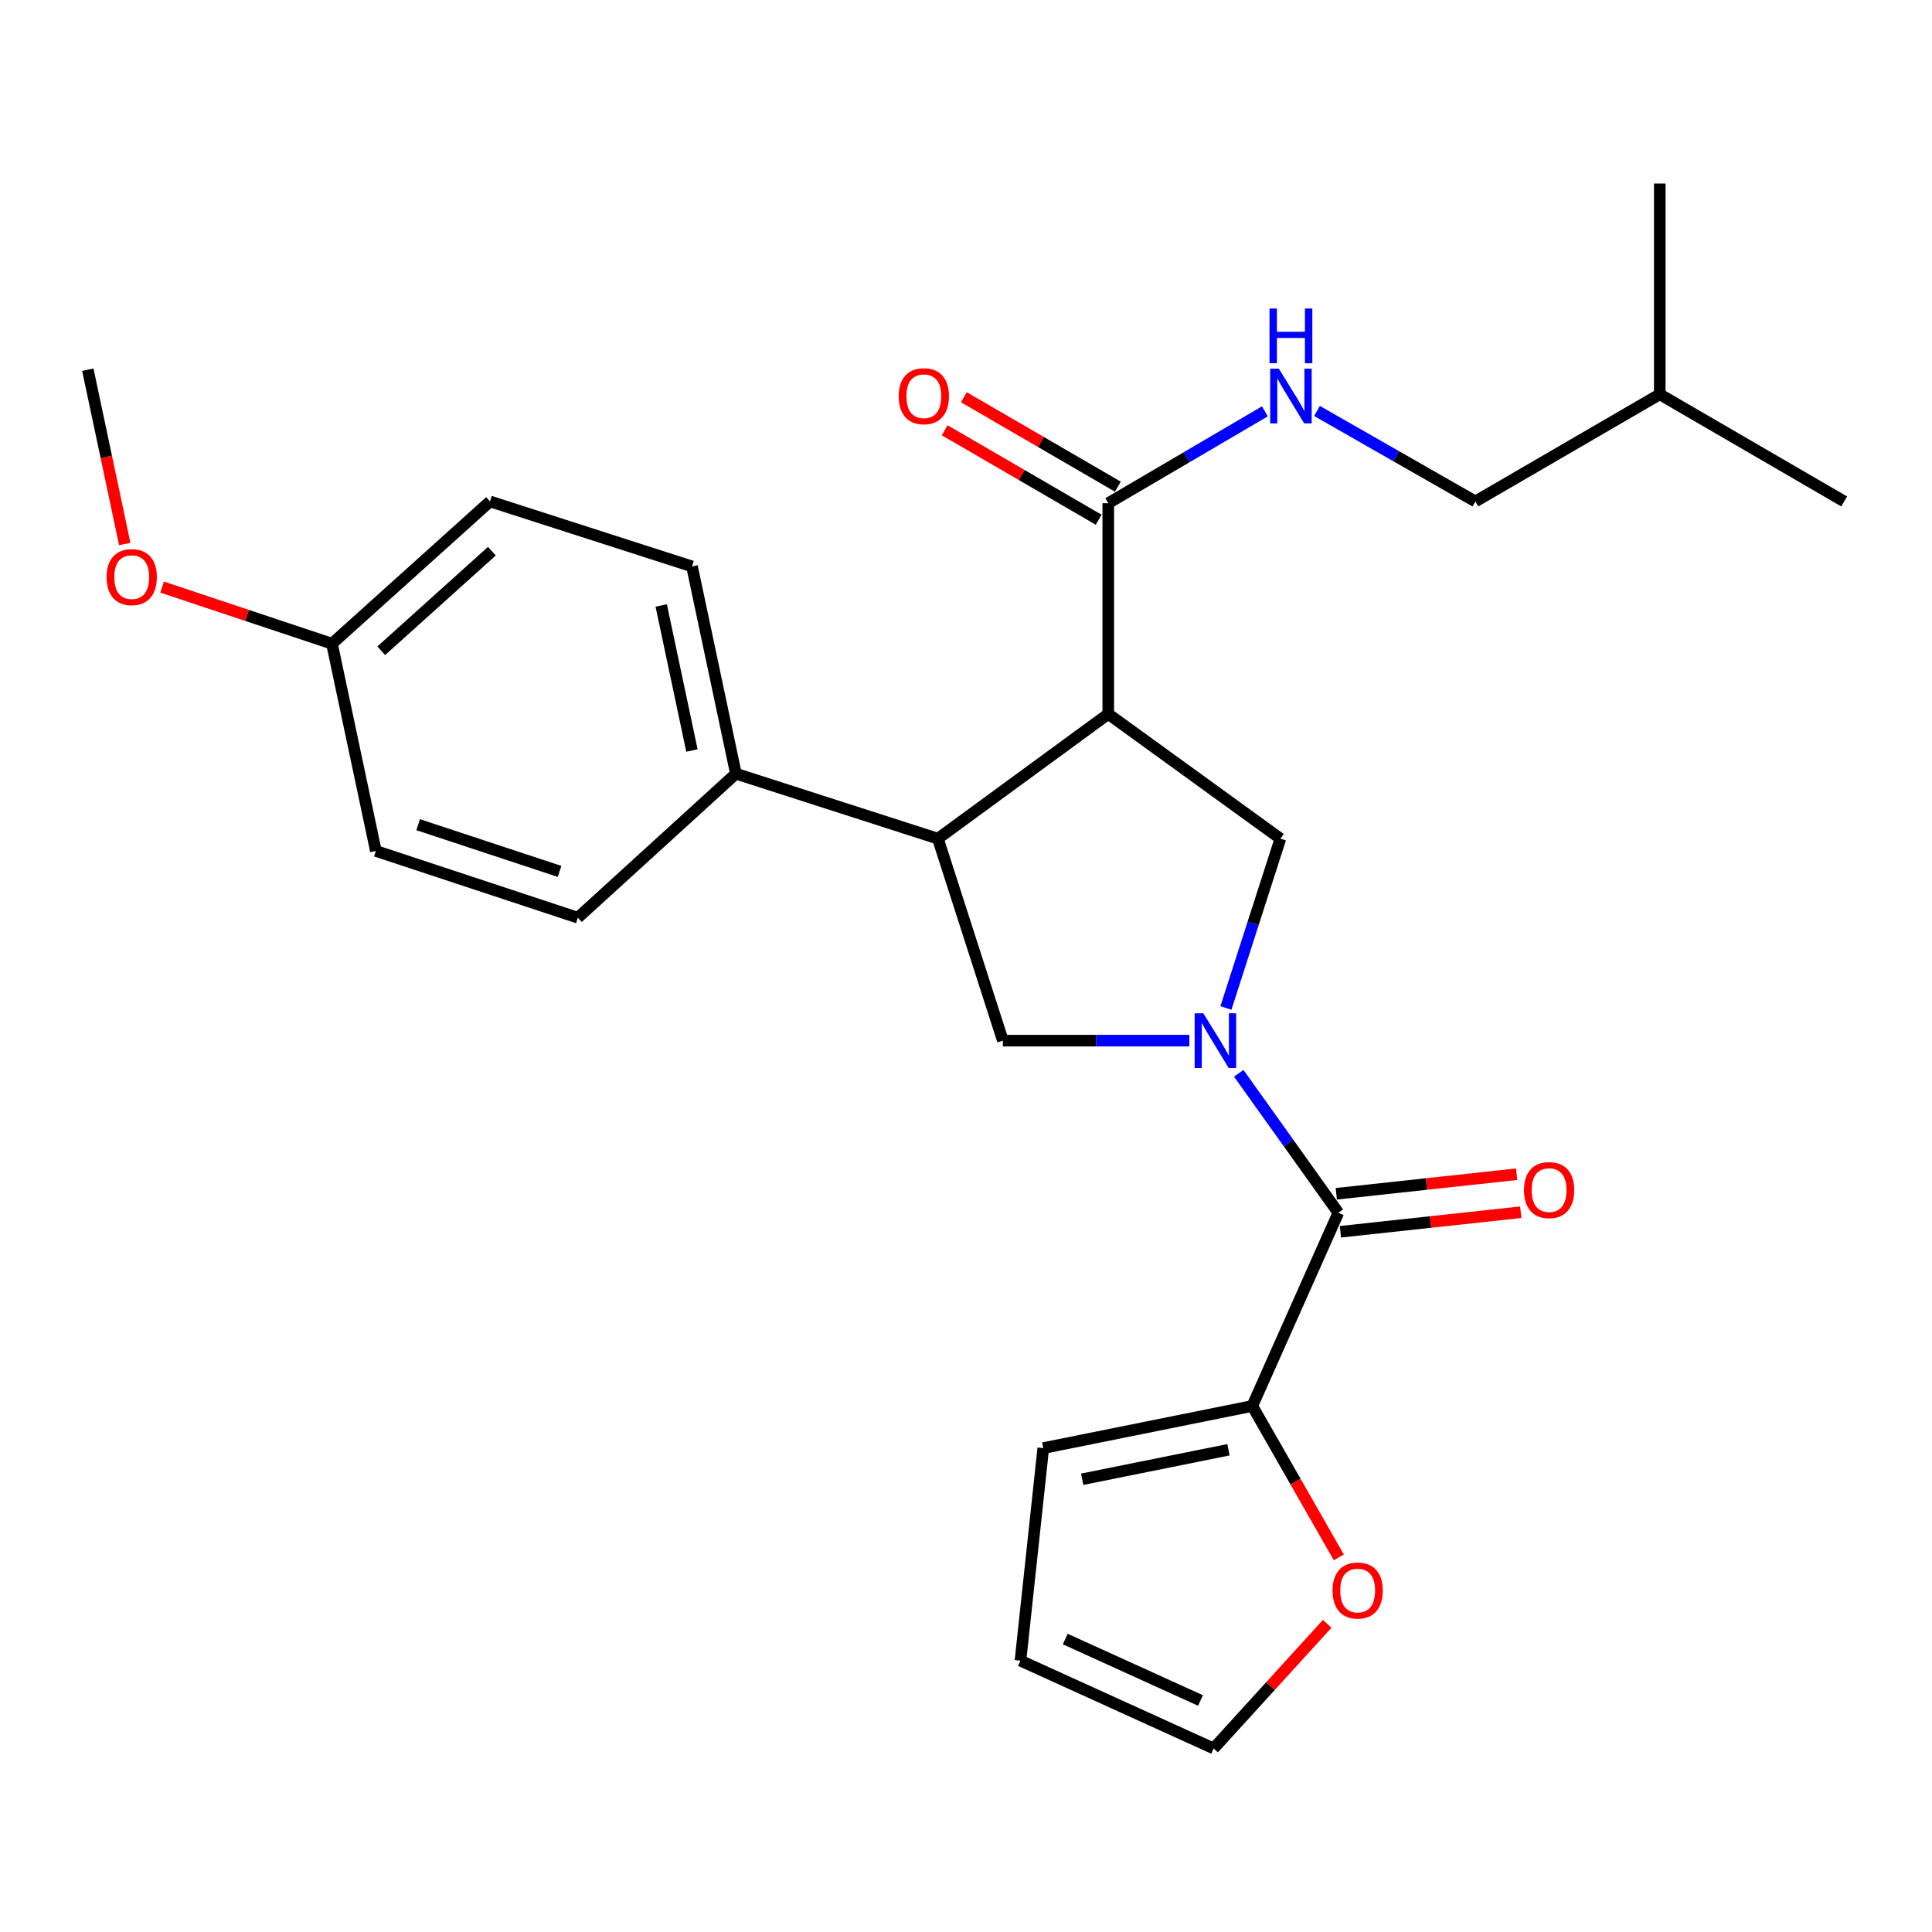 <?xml version='1.0' encoding='iso-8859-1'?>
<svg version='1.1' baseProfile='full'
              xmlns='http://www.w3.org/2000/svg'
                      xmlns:rdkit='http://www.rdkit.org/xml'
                      xmlns:xlink='http://www.w3.org/1999/xlink'
                  xml:space='preserve'
width='1000px' height='1000px' viewBox='0 0 1000 1000'>
<!-- END OF HEADER -->
<rect style='opacity:1.0;fill:#FFFFFF;stroke:none' width='1000' height='1000' x='0' y='0'> </rect>
<path class='bond-0' d='M 648.182,727.729 L 670.579,766.918' style='fill:none;fill-rule:evenodd;stroke:#000000;stroke-width:6px;stroke-linecap:butt;stroke-linejoin:miter;stroke-opacity:1' />
<path class='bond-0' d='M 670.579,766.918 L 692.975,806.108' style='fill:none;fill-rule:evenodd;stroke:#FF0000;stroke-width:6px;stroke-linecap:butt;stroke-linejoin:miter;stroke-opacity:1' />
<path class='bond-1' d='M 648.182,727.729 L 539.999,749.541' style='fill:none;fill-rule:evenodd;stroke:#000000;stroke-width:6px;stroke-linecap:butt;stroke-linejoin:miter;stroke-opacity:1' />
<path class='bond-1' d='M 635.864,750.39 L 560.136,765.659' style='fill:none;fill-rule:evenodd;stroke:#000000;stroke-width:6px;stroke-linecap:butt;stroke-linejoin:miter;stroke-opacity:1' />
<path class='bond-2' d='M 648.182,727.729 L 692.73,627.732' style='fill:none;fill-rule:evenodd;stroke:#000000;stroke-width:6px;stroke-linecap:butt;stroke-linejoin:miter;stroke-opacity:1' />
<path class='bond-3' d='M 615.604,538.636 L 567.346,538.636' style='fill:none;fill-rule:evenodd;stroke:#0000FF;stroke-width:6px;stroke-linecap:butt;stroke-linejoin:miter;stroke-opacity:1' />
<path class='bond-3' d='M 567.346,538.636 L 519.087,538.636' style='fill:none;fill-rule:evenodd;stroke:#000000;stroke-width:6px;stroke-linecap:butt;stroke-linejoin:miter;stroke-opacity:1' />
<path class='bond-4' d='M 641.163,555.533 L 666.947,591.633' style='fill:none;fill-rule:evenodd;stroke:#0000FF;stroke-width:6px;stroke-linecap:butt;stroke-linejoin:miter;stroke-opacity:1' />
<path class='bond-4' d='M 666.947,591.633 L 692.73,627.732' style='fill:none;fill-rule:evenodd;stroke:#000000;stroke-width:6px;stroke-linecap:butt;stroke-linejoin:miter;stroke-opacity:1' />
<path class='bond-5' d='M 634.534,521.73 L 648.632,477.91' style='fill:none;fill-rule:evenodd;stroke:#0000FF;stroke-width:6px;stroke-linecap:butt;stroke-linejoin:miter;stroke-opacity:1' />
<path class='bond-5' d='M 648.632,477.91 L 662.731,434.09' style='fill:none;fill-rule:evenodd;stroke:#000000;stroke-width:6px;stroke-linecap:butt;stroke-linejoin:miter;stroke-opacity:1' />
<path class='bond-6' d='M 693.796,637.564 L 740.466,632.506' style='fill:none;fill-rule:evenodd;stroke:#000000;stroke-width:6px;stroke-linecap:butt;stroke-linejoin:miter;stroke-opacity:1' />
<path class='bond-6' d='M 740.466,632.506 L 787.137,627.447' style='fill:none;fill-rule:evenodd;stroke:#FF0000;stroke-width:6px;stroke-linecap:butt;stroke-linejoin:miter;stroke-opacity:1' />
<path class='bond-6' d='M 691.664,617.9 L 738.335,612.841' style='fill:none;fill-rule:evenodd;stroke:#000000;stroke-width:6px;stroke-linecap:butt;stroke-linejoin:miter;stroke-opacity:1' />
<path class='bond-6' d='M 738.335,612.841 L 785.005,607.782' style='fill:none;fill-rule:evenodd;stroke:#FF0000;stroke-width:6px;stroke-linecap:butt;stroke-linejoin:miter;stroke-opacity:1' />
<path class='bond-7' d='M 686.962,840.482 L 657.572,872.74' style='fill:none;fill-rule:evenodd;stroke:#FF0000;stroke-width:6px;stroke-linecap:butt;stroke-linejoin:miter;stroke-opacity:1' />
<path class='bond-7' d='M 657.572,872.74 L 628.183,904.998' style='fill:none;fill-rule:evenodd;stroke:#000000;stroke-width:6px;stroke-linecap:butt;stroke-linejoin:miter;stroke-opacity:1' />
<path class='bond-8' d='M 539.999,749.541 L 528.186,859.549' style='fill:none;fill-rule:evenodd;stroke:#000000;stroke-width:6px;stroke-linecap:butt;stroke-linejoin:miter;stroke-opacity:1' />
<path class='bond-9' d='M 519.087,538.636 L 485.451,434.09' style='fill:none;fill-rule:evenodd;stroke:#000000;stroke-width:6px;stroke-linecap:butt;stroke-linejoin:miter;stroke-opacity:1' />
<path class='bond-10' d='M 662.731,434.09 L 573.635,369.543' style='fill:none;fill-rule:evenodd;stroke:#000000;stroke-width:6px;stroke-linecap:butt;stroke-linejoin:miter;stroke-opacity:1' />
<path class='bond-11' d='M 573.635,369.543 L 573.635,260.458' style='fill:none;fill-rule:evenodd;stroke:#000000;stroke-width:6px;stroke-linecap:butt;stroke-linejoin:miter;stroke-opacity:1' />
<path class='bond-12' d='M 573.635,369.543 L 485.451,434.09' style='fill:none;fill-rule:evenodd;stroke:#000000;stroke-width:6px;stroke-linecap:butt;stroke-linejoin:miter;stroke-opacity:1' />
<path class='bond-13' d='M 485.451,434.09 L 380.905,400.454' style='fill:none;fill-rule:evenodd;stroke:#000000;stroke-width:6px;stroke-linecap:butt;stroke-linejoin:miter;stroke-opacity:1' />
<path class='bond-14' d='M 763.64,259.546 L 859.087,204.087' style='fill:none;fill-rule:evenodd;stroke:#000000;stroke-width:6px;stroke-linecap:butt;stroke-linejoin:miter;stroke-opacity:1' />
<path class='bond-15' d='M 763.64,259.546 L 722.655,236.126' style='fill:none;fill-rule:evenodd;stroke:#000000;stroke-width:6px;stroke-linecap:butt;stroke-linejoin:miter;stroke-opacity:1' />
<path class='bond-15' d='M 722.655,236.126 L 681.67,212.707' style='fill:none;fill-rule:evenodd;stroke:#0000FF;stroke-width:6px;stroke-linecap:butt;stroke-linejoin:miter;stroke-opacity:1' />
<path class='bond-16' d='M 573.635,260.458 L 614.168,236.682' style='fill:none;fill-rule:evenodd;stroke:#000000;stroke-width:6px;stroke-linecap:butt;stroke-linejoin:miter;stroke-opacity:1' />
<path class='bond-16' d='M 614.168,236.682 L 654.701,212.906' style='fill:none;fill-rule:evenodd;stroke:#0000FF;stroke-width:6px;stroke-linecap:butt;stroke-linejoin:miter;stroke-opacity:1' />
<path class='bond-17' d='M 578.603,251.907 L 538.754,228.755' style='fill:none;fill-rule:evenodd;stroke:#000000;stroke-width:6px;stroke-linecap:butt;stroke-linejoin:miter;stroke-opacity:1' />
<path class='bond-17' d='M 538.754,228.755 L 498.905,205.604' style='fill:none;fill-rule:evenodd;stroke:#FF0000;stroke-width:6px;stroke-linecap:butt;stroke-linejoin:miter;stroke-opacity:1' />
<path class='bond-17' d='M 568.667,269.01 L 528.818,245.858' style='fill:none;fill-rule:evenodd;stroke:#000000;stroke-width:6px;stroke-linecap:butt;stroke-linejoin:miter;stroke-opacity:1' />
<path class='bond-17' d='M 528.818,245.858 L 488.968,222.706' style='fill:none;fill-rule:evenodd;stroke:#FF0000;stroke-width:6px;stroke-linecap:butt;stroke-linejoin:miter;stroke-opacity:1' />
<path class='bond-18' d='M 859.087,204.087 L 859.087,95.002' style='fill:none;fill-rule:evenodd;stroke:#000000;stroke-width:6px;stroke-linecap:butt;stroke-linejoin:miter;stroke-opacity:1' />
<path class='bond-19' d='M 859.087,204.087 L 954.545,259.546' style='fill:none;fill-rule:evenodd;stroke:#000000;stroke-width:6px;stroke-linecap:butt;stroke-linejoin:miter;stroke-opacity:1' />
<path class='bond-20' d='M 253.634,259.546 L 171.824,333.181' style='fill:none;fill-rule:evenodd;stroke:#000000;stroke-width:6px;stroke-linecap:butt;stroke-linejoin:miter;stroke-opacity:1' />
<path class='bond-20' d='M 254.595,285.293 L 197.328,336.838' style='fill:none;fill-rule:evenodd;stroke:#000000;stroke-width:6px;stroke-linecap:butt;stroke-linejoin:miter;stroke-opacity:1' />
<path class='bond-21' d='M 253.634,259.546 L 358.18,293.183' style='fill:none;fill-rule:evenodd;stroke:#000000;stroke-width:6px;stroke-linecap:butt;stroke-linejoin:miter;stroke-opacity:1' />
<path class='bond-22' d='M 171.824,333.181 L 194.549,440.453' style='fill:none;fill-rule:evenodd;stroke:#000000;stroke-width:6px;stroke-linecap:butt;stroke-linejoin:miter;stroke-opacity:1' />
<path class='bond-23' d='M 171.824,333.181 L 127.867,318.529' style='fill:none;fill-rule:evenodd;stroke:#000000;stroke-width:6px;stroke-linecap:butt;stroke-linejoin:miter;stroke-opacity:1' />
<path class='bond-23' d='M 127.867,318.529 L 83.91,303.877' style='fill:none;fill-rule:evenodd;stroke:#FF0000;stroke-width:6px;stroke-linecap:butt;stroke-linejoin:miter;stroke-opacity:1' />
<path class='bond-24' d='M 194.549,440.453 L 299.095,475.001' style='fill:none;fill-rule:evenodd;stroke:#000000;stroke-width:6px;stroke-linecap:butt;stroke-linejoin:miter;stroke-opacity:1' />
<path class='bond-24' d='M 216.437,426.854 L 289.619,451.038' style='fill:none;fill-rule:evenodd;stroke:#000000;stroke-width:6px;stroke-linecap:butt;stroke-linejoin:miter;stroke-opacity:1' />
<path class='bond-25' d='M 299.095,475.001 L 380.905,400.454' style='fill:none;fill-rule:evenodd;stroke:#000000;stroke-width:6px;stroke-linecap:butt;stroke-linejoin:miter;stroke-opacity:1' />
<path class='bond-26' d='M 380.905,400.454 L 358.18,293.183' style='fill:none;fill-rule:evenodd;stroke:#000000;stroke-width:6px;stroke-linecap:butt;stroke-linejoin:miter;stroke-opacity:1' />
<path class='bond-26' d='M 358.146,388.462 L 342.239,313.372' style='fill:none;fill-rule:evenodd;stroke:#000000;stroke-width:6px;stroke-linecap:butt;stroke-linejoin:miter;stroke-opacity:1' />
<path class='bond-27' d='M 64.565,281.572 L 55.01,236.467' style='fill:none;fill-rule:evenodd;stroke:#FF0000;stroke-width:6px;stroke-linecap:butt;stroke-linejoin:miter;stroke-opacity:1' />
<path class='bond-27' d='M 55.01,236.467 L 45.455,191.362' style='fill:none;fill-rule:evenodd;stroke:#000000;stroke-width:6px;stroke-linecap:butt;stroke-linejoin:miter;stroke-opacity:1' />
<path class='bond-28' d='M 628.183,904.998 L 528.186,859.549' style='fill:none;fill-rule:evenodd;stroke:#000000;stroke-width:6px;stroke-linecap:butt;stroke-linejoin:miter;stroke-opacity:1' />
<path class='bond-28' d='M 621.367,880.173 L 551.37,848.359' style='fill:none;fill-rule:evenodd;stroke:#000000;stroke-width:6px;stroke-linecap:butt;stroke-linejoin:miter;stroke-opacity:1' />
<path  class='atom-1' d='M 622.835 524.476
L 632.115 539.476
Q 633.035 540.956, 634.515 543.636
Q 635.995 546.316, 636.075 546.476
L 636.075 524.476
L 639.835 524.476
L 639.835 552.796
L 635.955 552.796
L 625.995 536.396
Q 624.835 534.476, 623.595 532.276
Q 622.395 530.076, 622.035 529.396
L 622.035 552.796
L 618.355 552.796
L 618.355 524.476
L 622.835 524.476
' fill='#0000FF'/>
<path  class='atom-3' d='M 788.814 615.988
Q 788.814 609.188, 792.174 605.388
Q 795.534 601.588, 801.814 601.588
Q 808.094 601.588, 811.454 605.388
Q 814.814 609.188, 814.814 615.988
Q 814.814 622.868, 811.414 626.788
Q 808.014 630.668, 801.814 630.668
Q 795.574 630.668, 792.174 626.788
Q 788.814 622.908, 788.814 615.988
M 801.814 627.468
Q 806.134 627.468, 808.454 624.588
Q 810.814 621.668, 810.814 615.988
Q 810.814 610.428, 808.454 607.628
Q 806.134 604.788, 801.814 604.788
Q 797.494 604.788, 795.134 607.588
Q 792.814 610.388, 792.814 615.988
Q 792.814 621.708, 795.134 624.588
Q 797.494 627.468, 801.814 627.468
' fill='#FF0000'/>
<path  class='atom-4' d='M 689.73 823.256
Q 689.73 816.456, 693.09 812.656
Q 696.45 808.856, 702.73 808.856
Q 709.01 808.856, 712.37 812.656
Q 715.73 816.456, 715.73 823.256
Q 715.73 830.136, 712.33 834.056
Q 708.93 837.936, 702.73 837.936
Q 696.49 837.936, 693.09 834.056
Q 689.73 830.176, 689.73 823.256
M 702.73 834.736
Q 707.05 834.736, 709.37 831.856
Q 711.73 828.936, 711.73 823.256
Q 711.73 817.696, 709.37 814.896
Q 707.05 812.056, 702.73 812.056
Q 698.41 812.056, 696.05 814.856
Q 693.73 817.656, 693.73 823.256
Q 693.73 828.976, 696.05 831.856
Q 698.41 834.736, 702.73 834.736
' fill='#FF0000'/>
<path  class='atom-12' d='M 661.921 190.839
L 671.201 205.839
Q 672.121 207.319, 673.601 209.999
Q 675.081 212.679, 675.161 212.839
L 675.161 190.839
L 678.921 190.839
L 678.921 219.159
L 675.041 219.159
L 665.081 202.759
Q 663.921 200.839, 662.681 198.639
Q 661.481 196.439, 661.121 195.759
L 661.121 219.159
L 657.441 219.159
L 657.441 190.839
L 661.921 190.839
' fill='#0000FF'/>
<path  class='atom-12' d='M 657.101 159.687
L 660.941 159.687
L 660.941 171.727
L 675.421 171.727
L 675.421 159.687
L 679.261 159.687
L 679.261 188.007
L 675.421 188.007
L 675.421 174.927
L 660.941 174.927
L 660.941 188.007
L 657.101 188.007
L 657.101 159.687
' fill='#0000FF'/>
<path  class='atom-13' d='M 465.177 205.079
Q 465.177 198.279, 468.537 194.479
Q 471.897 190.679, 478.177 190.679
Q 484.457 190.679, 487.817 194.479
Q 491.177 198.279, 491.177 205.079
Q 491.177 211.959, 487.777 215.879
Q 484.377 219.759, 478.177 219.759
Q 471.937 219.759, 468.537 215.879
Q 465.177 211.999, 465.177 205.079
M 478.177 216.559
Q 482.497 216.559, 484.817 213.679
Q 487.177 210.759, 487.177 205.079
Q 487.177 199.519, 484.817 196.719
Q 482.497 193.879, 478.177 193.879
Q 473.857 193.879, 471.497 196.679
Q 469.177 199.479, 469.177 205.079
Q 469.177 210.799, 471.497 213.679
Q 473.857 216.559, 478.177 216.559
' fill='#FF0000'/>
<path  class='atom-21' d='M 55.179 298.713
Q 55.179 291.913, 58.539 288.113
Q 61.899 284.313, 68.179 284.313
Q 74.459 284.313, 77.819 288.113
Q 81.179 291.913, 81.179 298.713
Q 81.179 305.593, 77.779 309.513
Q 74.379 313.393, 68.179 313.393
Q 61.939 313.393, 58.539 309.513
Q 55.179 305.633, 55.179 298.713
M 68.179 310.193
Q 72.499 310.193, 74.819 307.313
Q 77.179 304.393, 77.179 298.713
Q 77.179 293.153, 74.819 290.353
Q 72.499 287.513, 68.179 287.513
Q 63.859 287.513, 61.499 290.313
Q 59.179 293.113, 59.179 298.713
Q 59.179 304.433, 61.499 307.313
Q 63.859 310.193, 68.179 310.193
' fill='#FF0000'/>
</svg>
